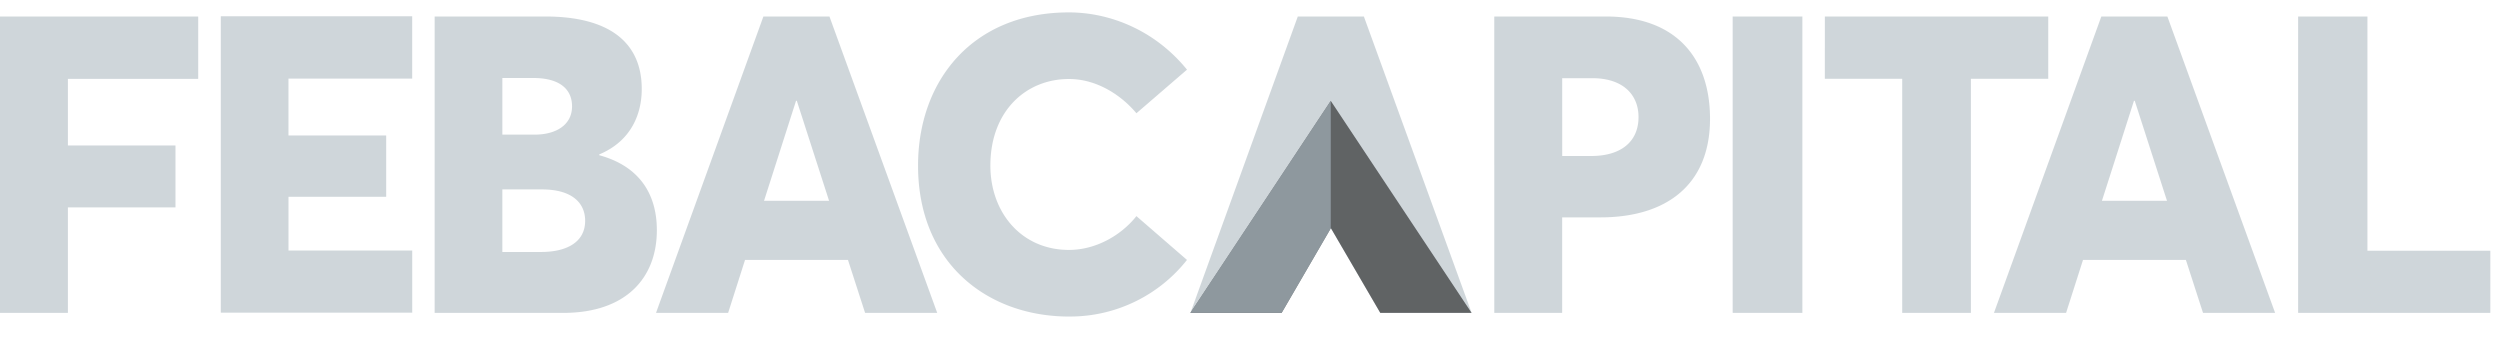 <svg fill="none" xmlns="http://www.w3.org/2000/svg" viewBox="0 0 100 14"><g clip-path="url(#a)" fill-rule="evenodd" clip-rule="evenodd"><path opacity=".5" d="M42.758.496c1.603 0 3.416.685 4.722 2.29L45.457 4.53c-.572-.685-1.547-1.37-2.7-1.37-1.716 0-3.142 1.28-3.142 3.464 0 1.874 1.24 3.373 3.143 3.373 1.055 0 2.07-.562 2.699-1.352l2.022 1.752a5.957 5.957 0 0 1-4.522 2.262l-.2.003-.153-.002c-3.166-.066-5.882-2.17-5.882-6.036 0-3.39 2.176-6.128 6.036-6.128ZM21.81.66c2.602 0 3.86 1.067 3.86 2.9 0 1.003-.427 2.087-1.7 2.616v.033c1.587.432 2.304 1.532 2.304 2.999 0 1.907-1.233 3.308-3.747 3.308h-5.141V.66h4.424Zm32.745 0 4.31 11.856h-3.654l-1.977-3.39-1.971 3.39h-3.646L51.912.66h2.644Zm-46.627 0v2.494H2.716v2.664h4.303v2.477H2.716v4.221H0V.66h7.929Zm25.25 0 4.311 11.856h-2.885l-.685-2.118h-4.118l-.676 2.118H26.24L30.536.66h2.643Zm31.049 0c2.893 0 4.174 1.736 4.174 4.09 0 2.64-1.74 3.945-4.383 3.945h-1.532v3.821h-2.715V.66h4.456Zm7.868 0v11.856h-2.788V.66h2.788Zm9.835 0v2.493h-3.094v9.363h-2.748V3.152h-3.094V.66h8.936Zm4.765 0 4.31 11.856h-2.884l-.685-2.118H83.32l-.677 2.118h-2.885L84.053.66h2.643Zm8.002 0v9.37h4.916v2.486h-7.688V.66h2.772ZM16.487.651v2.494h-4.948v2.273h3.908v2.453H11.54v2.151h4.949v2.486H8.832V.65h7.655Zm5.195 6.926h-1.588v2.502h1.588c1.023-.009 1.724-.416 1.724-1.247 0-.733-.548-1.255-1.724-1.255Zm10.192-3.544h-.033l-1.28 4h2.602l-1.29-4Zm53.517 0h-.033l-1.281 4h2.603l-1.29-4Zm-21.703-.905h-1.2V6.24h1.16c1.209 0 1.893-.587 1.893-1.557 0-.888-.612-1.556-1.853-1.556ZM21.303 3.12h-1.209v2.265h1.298c.83 0 1.49-.375 1.49-1.132 0-.669-.475-1.141-1.58-1.133Z" fill="#A1AEB7"/><path opacity=".6" d="m53.235 9.125 1.976 3.39h3.652L53.23 4.034l-5.616 8.483h3.65l1.971-3.391Z" fill="#161616"/><path opacity=".7" d="M53.231 9.133v-5.1l-5.617 8.483h3.65l1.967-3.383Z" fill="#A1AEB7"/></g><defs><clipPath id="a"><path fill="#fff" transform="translate(0 .25)" d="M0 0h100v13.115H0z"/></clipPath></defs></svg>